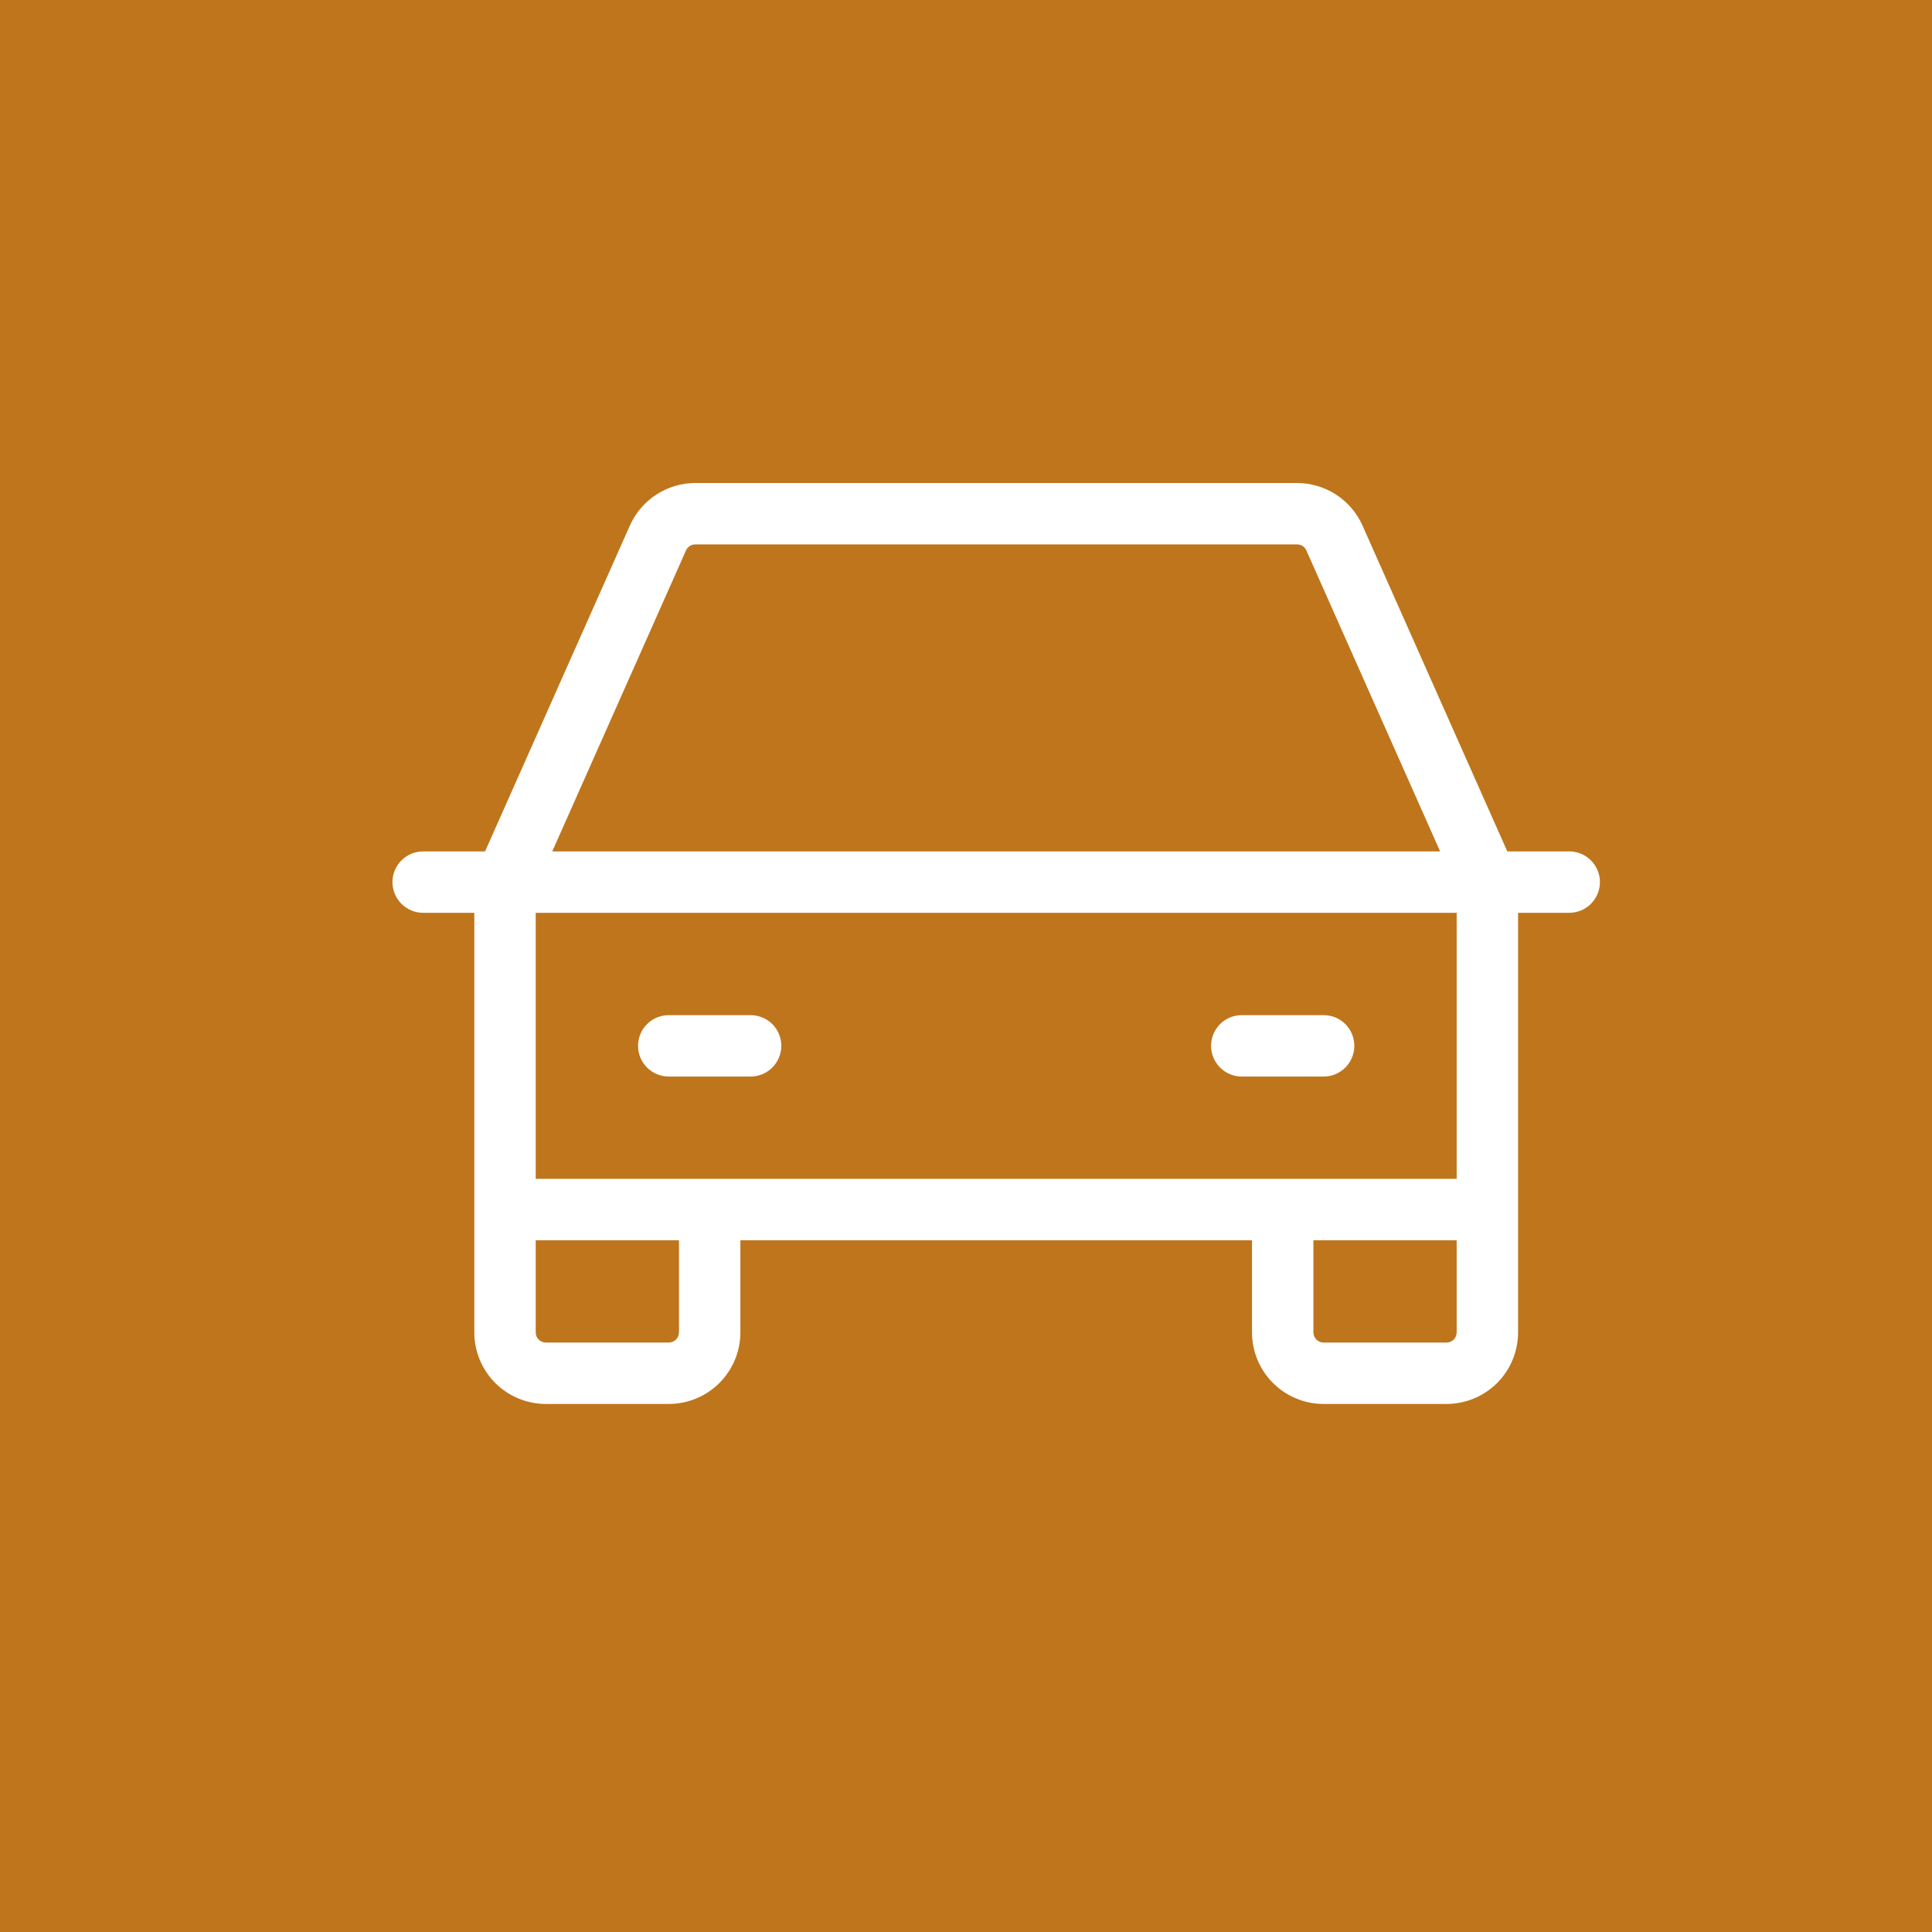 <svg width="32" height="32" viewBox="0 0 32 32" fill="none" xmlns="http://www.w3.org/2000/svg">
<rect width="32" height="32" fill="#BF751B"/>
<path d="M25.991 14.102H24.966L22.567 8.704C22.474 8.495 22.322 8.317 22.129 8.192C21.937 8.067 21.712 8 21.483 8H11.517C11.287 8 11.063 8.067 10.871 8.192C10.678 8.317 10.526 8.495 10.433 8.704L8.034 14.102H7.008C6.874 14.102 6.744 14.155 6.649 14.251C6.554 14.346 6.5 14.475 6.5 14.61C6.5 14.745 6.554 14.874 6.649 14.97C6.744 15.065 6.874 15.119 7.008 15.119H7.856V22.068C7.856 22.383 7.981 22.684 8.203 22.907C8.426 23.129 8.728 23.254 9.042 23.254H11.076C11.391 23.254 11.693 23.129 11.915 22.907C12.138 22.684 12.263 22.383 12.263 22.068V20.542H20.737V22.068C20.737 22.383 20.862 22.684 21.085 22.907C21.307 23.129 21.609 23.254 21.924 23.254H23.958C24.272 23.254 24.574 23.129 24.797 22.907C25.019 22.684 25.144 22.383 25.144 22.068V15.119H25.991C26.126 15.119 26.256 15.065 26.351 14.97C26.446 14.874 26.5 14.745 26.5 14.61C26.5 14.475 26.446 14.346 26.351 14.251C26.256 14.155 26.126 14.102 25.991 14.102ZM11.362 9.118C11.375 9.088 11.397 9.062 11.424 9.044C11.452 9.026 11.484 9.017 11.517 9.017H21.483C21.516 9.017 21.548 9.026 21.576 9.044C21.603 9.062 21.625 9.088 21.638 9.118L23.853 14.102H9.147L11.362 9.118ZM11.246 22.068C11.246 22.113 11.228 22.156 11.196 22.188C11.164 22.219 11.121 22.237 11.076 22.237H9.042C8.997 22.237 8.954 22.219 8.923 22.188C8.891 22.156 8.873 22.113 8.873 22.068V20.542H11.246V22.068ZM23.958 22.237H21.924C21.879 22.237 21.836 22.219 21.804 22.188C21.772 22.156 21.754 22.113 21.754 22.068V20.542H24.127V22.068C24.127 22.113 24.109 22.156 24.078 22.188C24.046 22.219 24.003 22.237 23.958 22.237ZM24.127 19.525H8.873V15.119H24.127V19.525ZM10.568 17.322C10.568 17.187 10.621 17.058 10.717 16.962C10.812 16.867 10.941 16.814 11.076 16.814H12.432C12.567 16.814 12.696 16.867 12.792 16.962C12.887 17.058 12.941 17.187 12.941 17.322C12.941 17.457 12.887 17.586 12.792 17.682C12.696 17.777 12.567 17.831 12.432 17.831H11.076C10.941 17.831 10.812 17.777 10.717 17.682C10.621 17.586 10.568 17.457 10.568 17.322ZM20.059 17.322C20.059 17.187 20.113 17.058 20.208 16.962C20.304 16.867 20.433 16.814 20.568 16.814H21.924C22.059 16.814 22.188 16.867 22.283 16.962C22.379 17.058 22.432 17.187 22.432 17.322C22.432 17.457 22.379 17.586 22.283 17.682C22.188 17.777 22.059 17.831 21.924 17.831H20.568C20.433 17.831 20.304 17.777 20.208 17.682C20.113 17.586 20.059 17.457 20.059 17.322Z" fill="white"/>
</svg>
